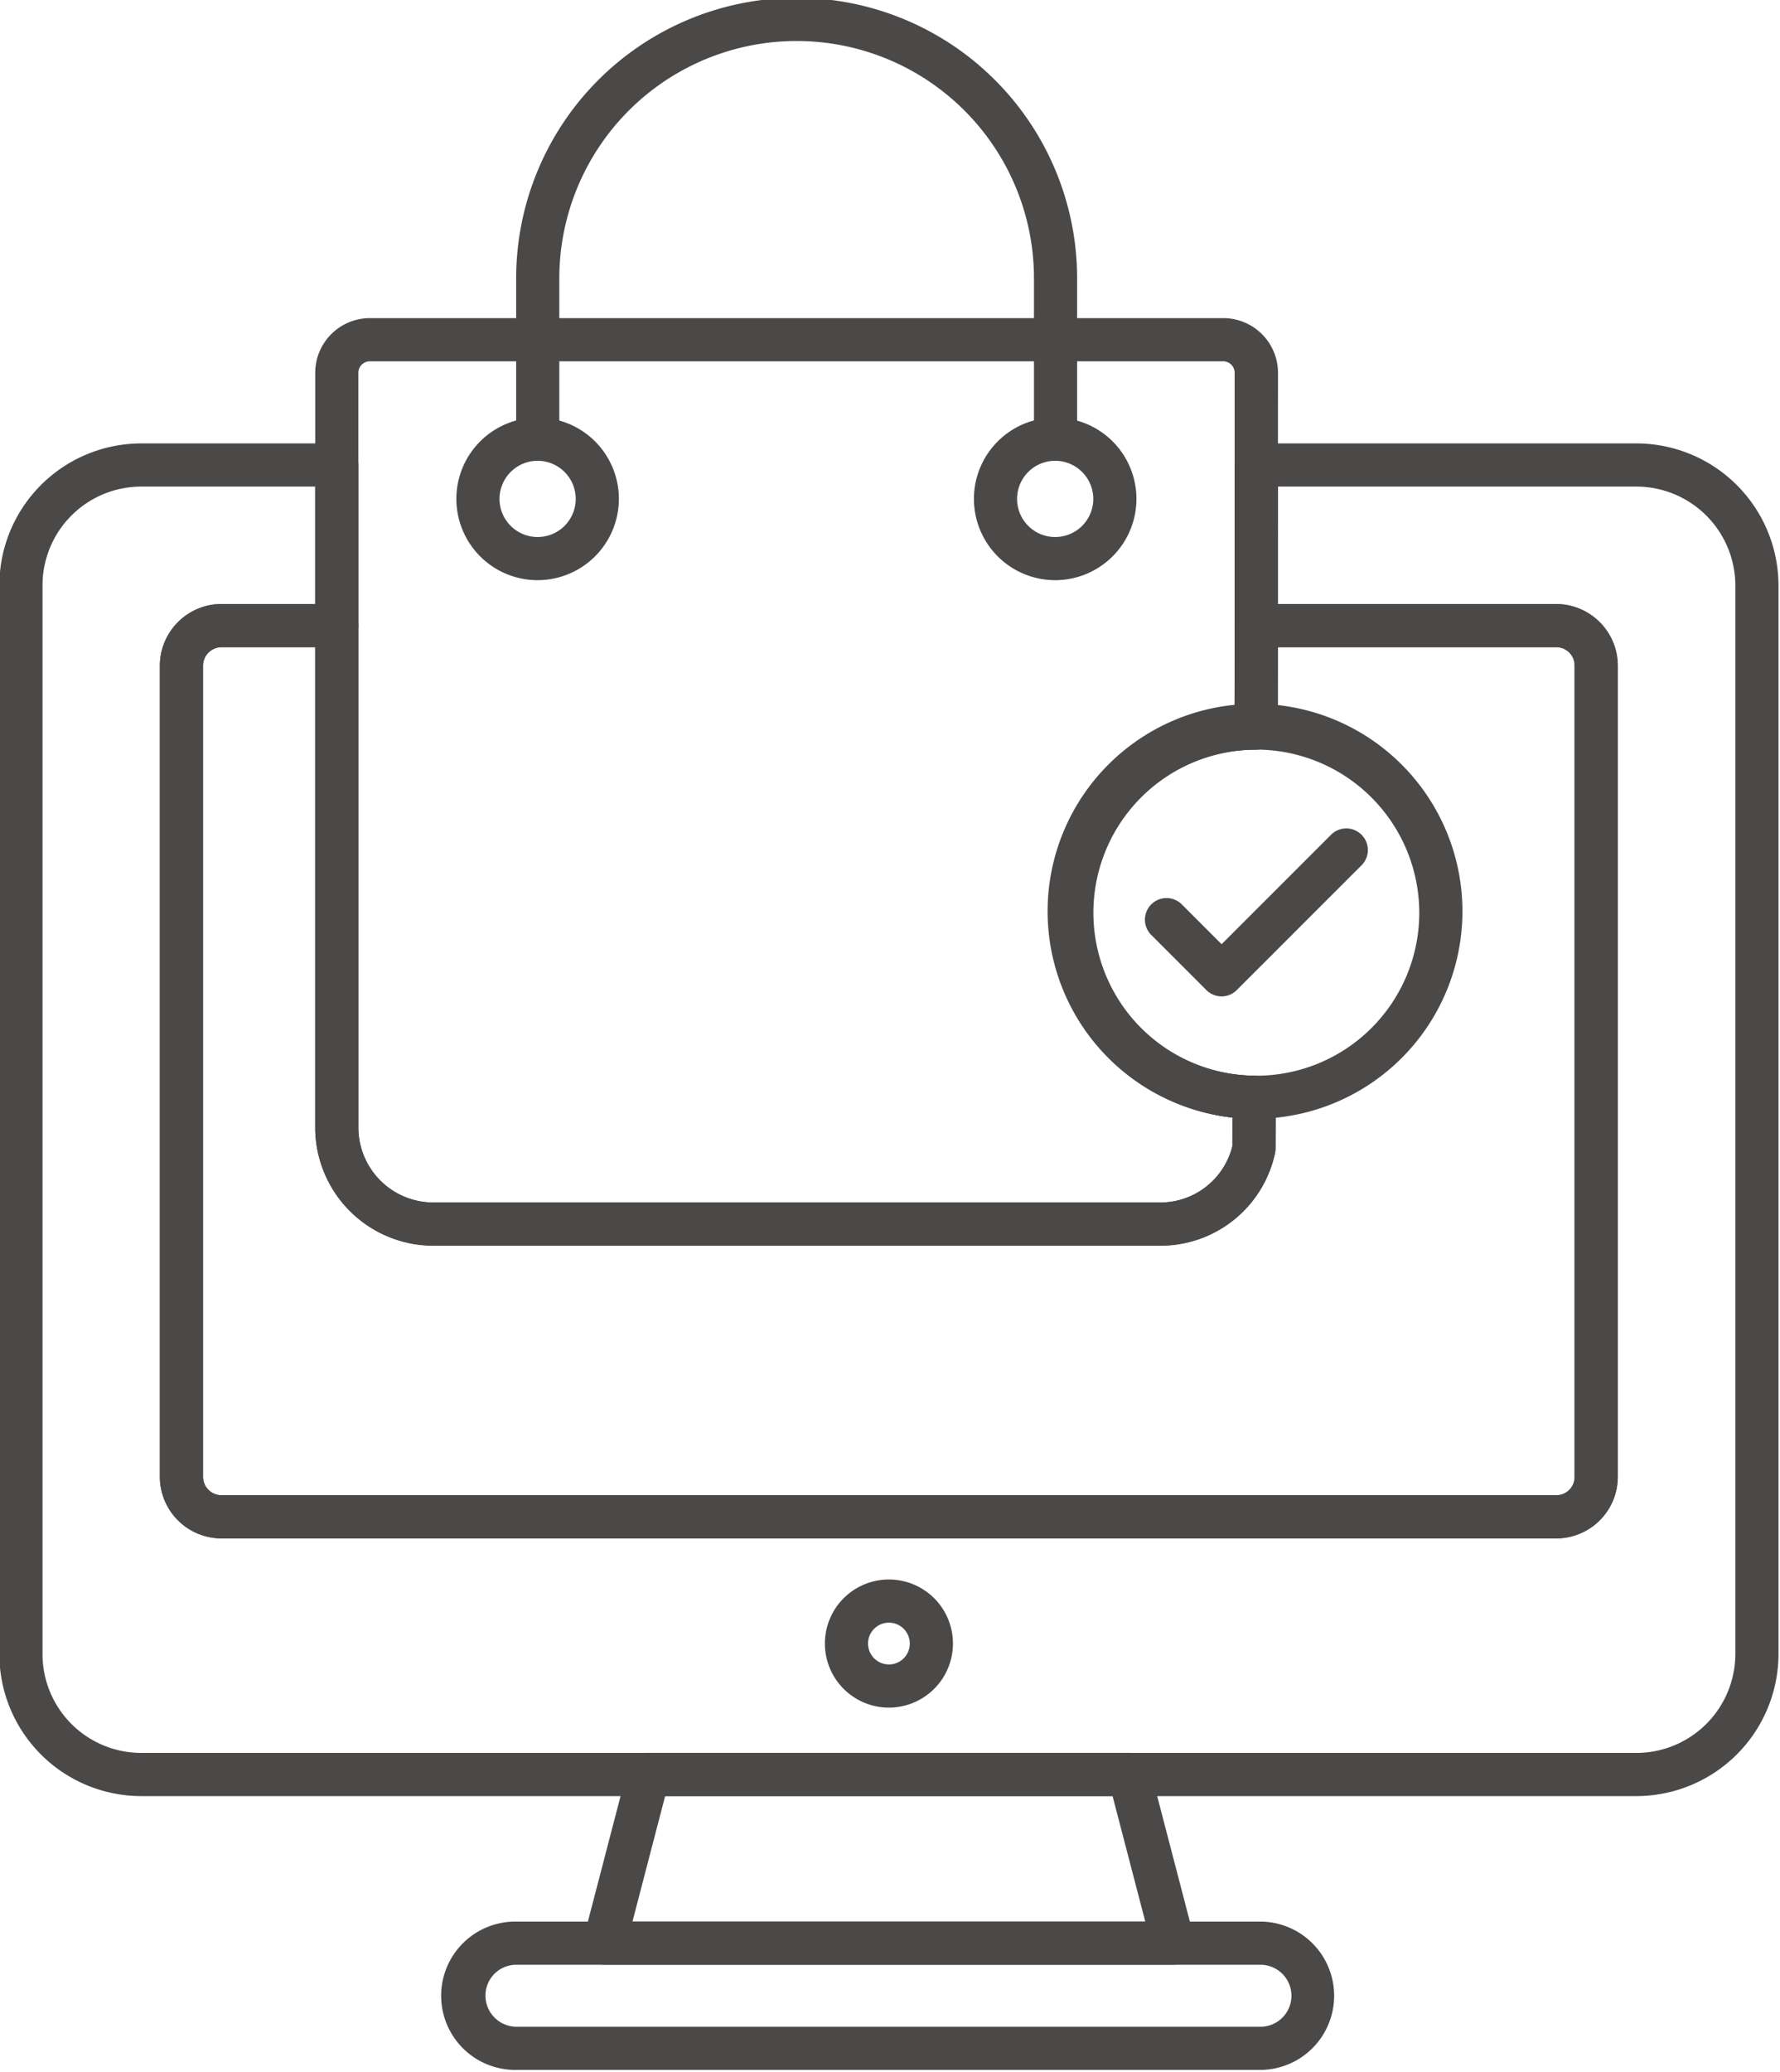 <?xml version="1.0" encoding="UTF-8" standalone="no"?><svg xmlns="http://www.w3.org/2000/svg" xmlns:xlink="http://www.w3.org/1999/xlink" data-name="Layer 1" fill="#4b4848" height="96" preserveAspectRatio="xMidYMid meet" version="1" viewBox="13.8 7.1 82.5 96.0" width="82.5" zoomAndPan="magnify"><g id="change1_1"><path d="M89.64,90.314H20.34a6.582,6.582,0,0,1-6.57-6.58V34.224a6.582,6.582,0,0,1,6.57-6.58h9.07a1,1,0,0,1,1,1v7.44a1,1,0,0,1-1,1H24.07a.861.861,0,0,0-.86.86v37.58a.856.856,0,0,0,.86.85H85.93a.841.841,0,0,0,.85-.85V37.944a.846.846,0,0,0-.85-.86H72.03a1,1,0,0,1-1-1v-7.44a1,1,0,0,1,1-1H89.64a6.592,6.592,0,0,1,6.59,6.58v49.51A6.592,6.592,0,0,1,89.64,90.314Zm-69.3-60.67a4.58,4.58,0,0,0-4.57,4.58v49.51a4.58,4.58,0,0,0,4.57,4.58h69.3a4.59,4.59,0,0,0,4.59-4.58V34.224a4.59,4.59,0,0,0-4.59-4.58H73.03v5.44h12.9a2.859,2.859,0,0,1,2.85,2.86v37.58a2.853,2.853,0,0,1-2.85,2.85H24.07a2.858,2.858,0,0,1-2.86-2.85V37.944a2.863,2.863,0,0,1,2.86-2.86h4.34v-5.44Z" fill="inherit"/></g><g id="change1_2"><path d="M85.93,78.374H24.07a2.858,2.858,0,0,1-2.86-2.85V37.944a2.863,2.863,0,0,1,2.86-2.86h5.34a1,1,0,0,1,1,1v23.26a3.479,3.479,0,0,0,3.48,3.47H67.56A3.447,3.447,0,0,0,70.92,60.2l.006-1.323a9.556,9.556,0,0,1,.1-18.995l.006-3.793a1,1,0,0,1,1-1h13.9a2.859,2.859,0,0,1,2.85,2.86v37.58A2.853,2.853,0,0,1,85.93,78.374ZM24.07,37.084a.861.861,0,0,0-.86.86v37.58a.856.856,0,0,0,.86.85H85.93a.841.841,0,0,0,.85-.85V37.944a.846.846,0,0,0-.85-.86H73.03l-.01,3.744a1,1,0,0,1-1,1,7.555,7.555,0,0,0-.081,15.11,1,1,0,0,1,.989,1l-.01,2.38a1.015,1.015,0,0,1-.024.213,5.437,5.437,0,0,1-5.336,4.283H33.89a5.482,5.482,0,0,1-5.48-5.47V37.084Z" fill="inherit"/></g><g id="change1_3"><path d="M68.175,98.126H41.82a1,1,0,0,1-.967-1.252l2.036-7.815a1,1,0,0,1,.967-.748H66.138a1,1,0,0,1,.968.748l2.037,7.815a1,1,0,0,1-.968,1.252Zm-25.061-2H66.881l-1.516-5.815H44.629Z" fill="inherit"/></g><g id="change1_4"><path d="M72.258,103H37.741a3.436,3.436,0,1,1,0-6.871H72.258a3.436,3.436,0,0,1,0,6.871ZM37.741,98.129A1.427,1.427,0,0,0,36.3,99.564,1.442,1.442,0,0,0,37.741,101H72.258a1.436,1.436,0,0,0,0-2.871Z" fill="inherit"/></g><g id="change1_5"><path d="M55,86.215a2.968,2.968,0,1,1,2.968-2.968A2.971,2.971,0,0,1,55,86.215Zm0-3.936a.968.968,0,1,0,.968.968A.969.969,0,0,0,55,82.279Z" fill="inherit"/></g><g id="change1_6"><path d="M67.563,64.812H33.886a5.477,5.477,0,0,1-5.476-5.466V24.372a2.536,2.536,0,0,1,2.533-2.533H70.5a2.536,2.536,0,0,1,2.533,2.533l-.01,16.458a1,1,0,0,1-1,1,7.556,7.556,0,0,0-.084,15.112,1,1,0,0,1,.989,1l-.01,2.377a.993.993,0,0,1-.023.21A5.421,5.421,0,0,1,67.563,64.812ZM30.943,23.839a.533.533,0,0,0-.533.533V59.346a3.475,3.475,0,0,0,3.476,3.466H67.563A3.432,3.432,0,0,0,70.917,60.2l0-1.322a9.556,9.556,0,0,1,.1-19l.006-1.444V24.372a.533.533,0,0,0-.533-.533ZM72.019,40.825h0Z" fill="inherit"/></g><g id="change1_7"><path d="M62.723,28.452a1,1,0,0,1-1-1V20a11,11,0,0,0-22,0v7.454a1,1,0,1,1-2,0V20a13,13,0,0,1,26,0v7.454A1,1,0,0,1,62.723,28.452Z" fill="inherit"/></g><g id="change1_8"><path d="M38.719,33.98a3.766,3.766,0,1,1,3.765-3.765A3.77,3.77,0,0,1,38.719,33.98Zm0-5.531a1.766,1.766,0,1,0,1.765,1.766A1.768,1.768,0,0,0,38.719,28.449Z" fill="inherit"/></g><g id="change1_9"><path d="M62.706,33.98a3.766,3.766,0,1,1,3.766-3.765A3.77,3.77,0,0,1,62.706,33.98Zm0-5.531a1.766,1.766,0,1,0,1.766,1.766A1.768,1.768,0,0,0,62.706,28.449Z" fill="inherit"/></g><g id="change1_10"><path d="M72.024,58.934h-.112a9.613,9.613,0,1,1,.112,0Zm0-17.1a7.552,7.552,0,1,0,7.557,7.547A7.568,7.568,0,0,0,72.024,41.83Z" fill="inherit"/></g><g id="change1_11"><path d="M70.419,53.264a1,1,0,0,1-.707-.293L67.16,50.418A1,1,0,1,1,68.574,49l1.845,1.846,5.06-5.059a1,1,0,1,1,1.414,1.414l-5.767,5.766A.993.993,0,0,1,70.419,53.264Z" fill="inherit"/></g></svg>